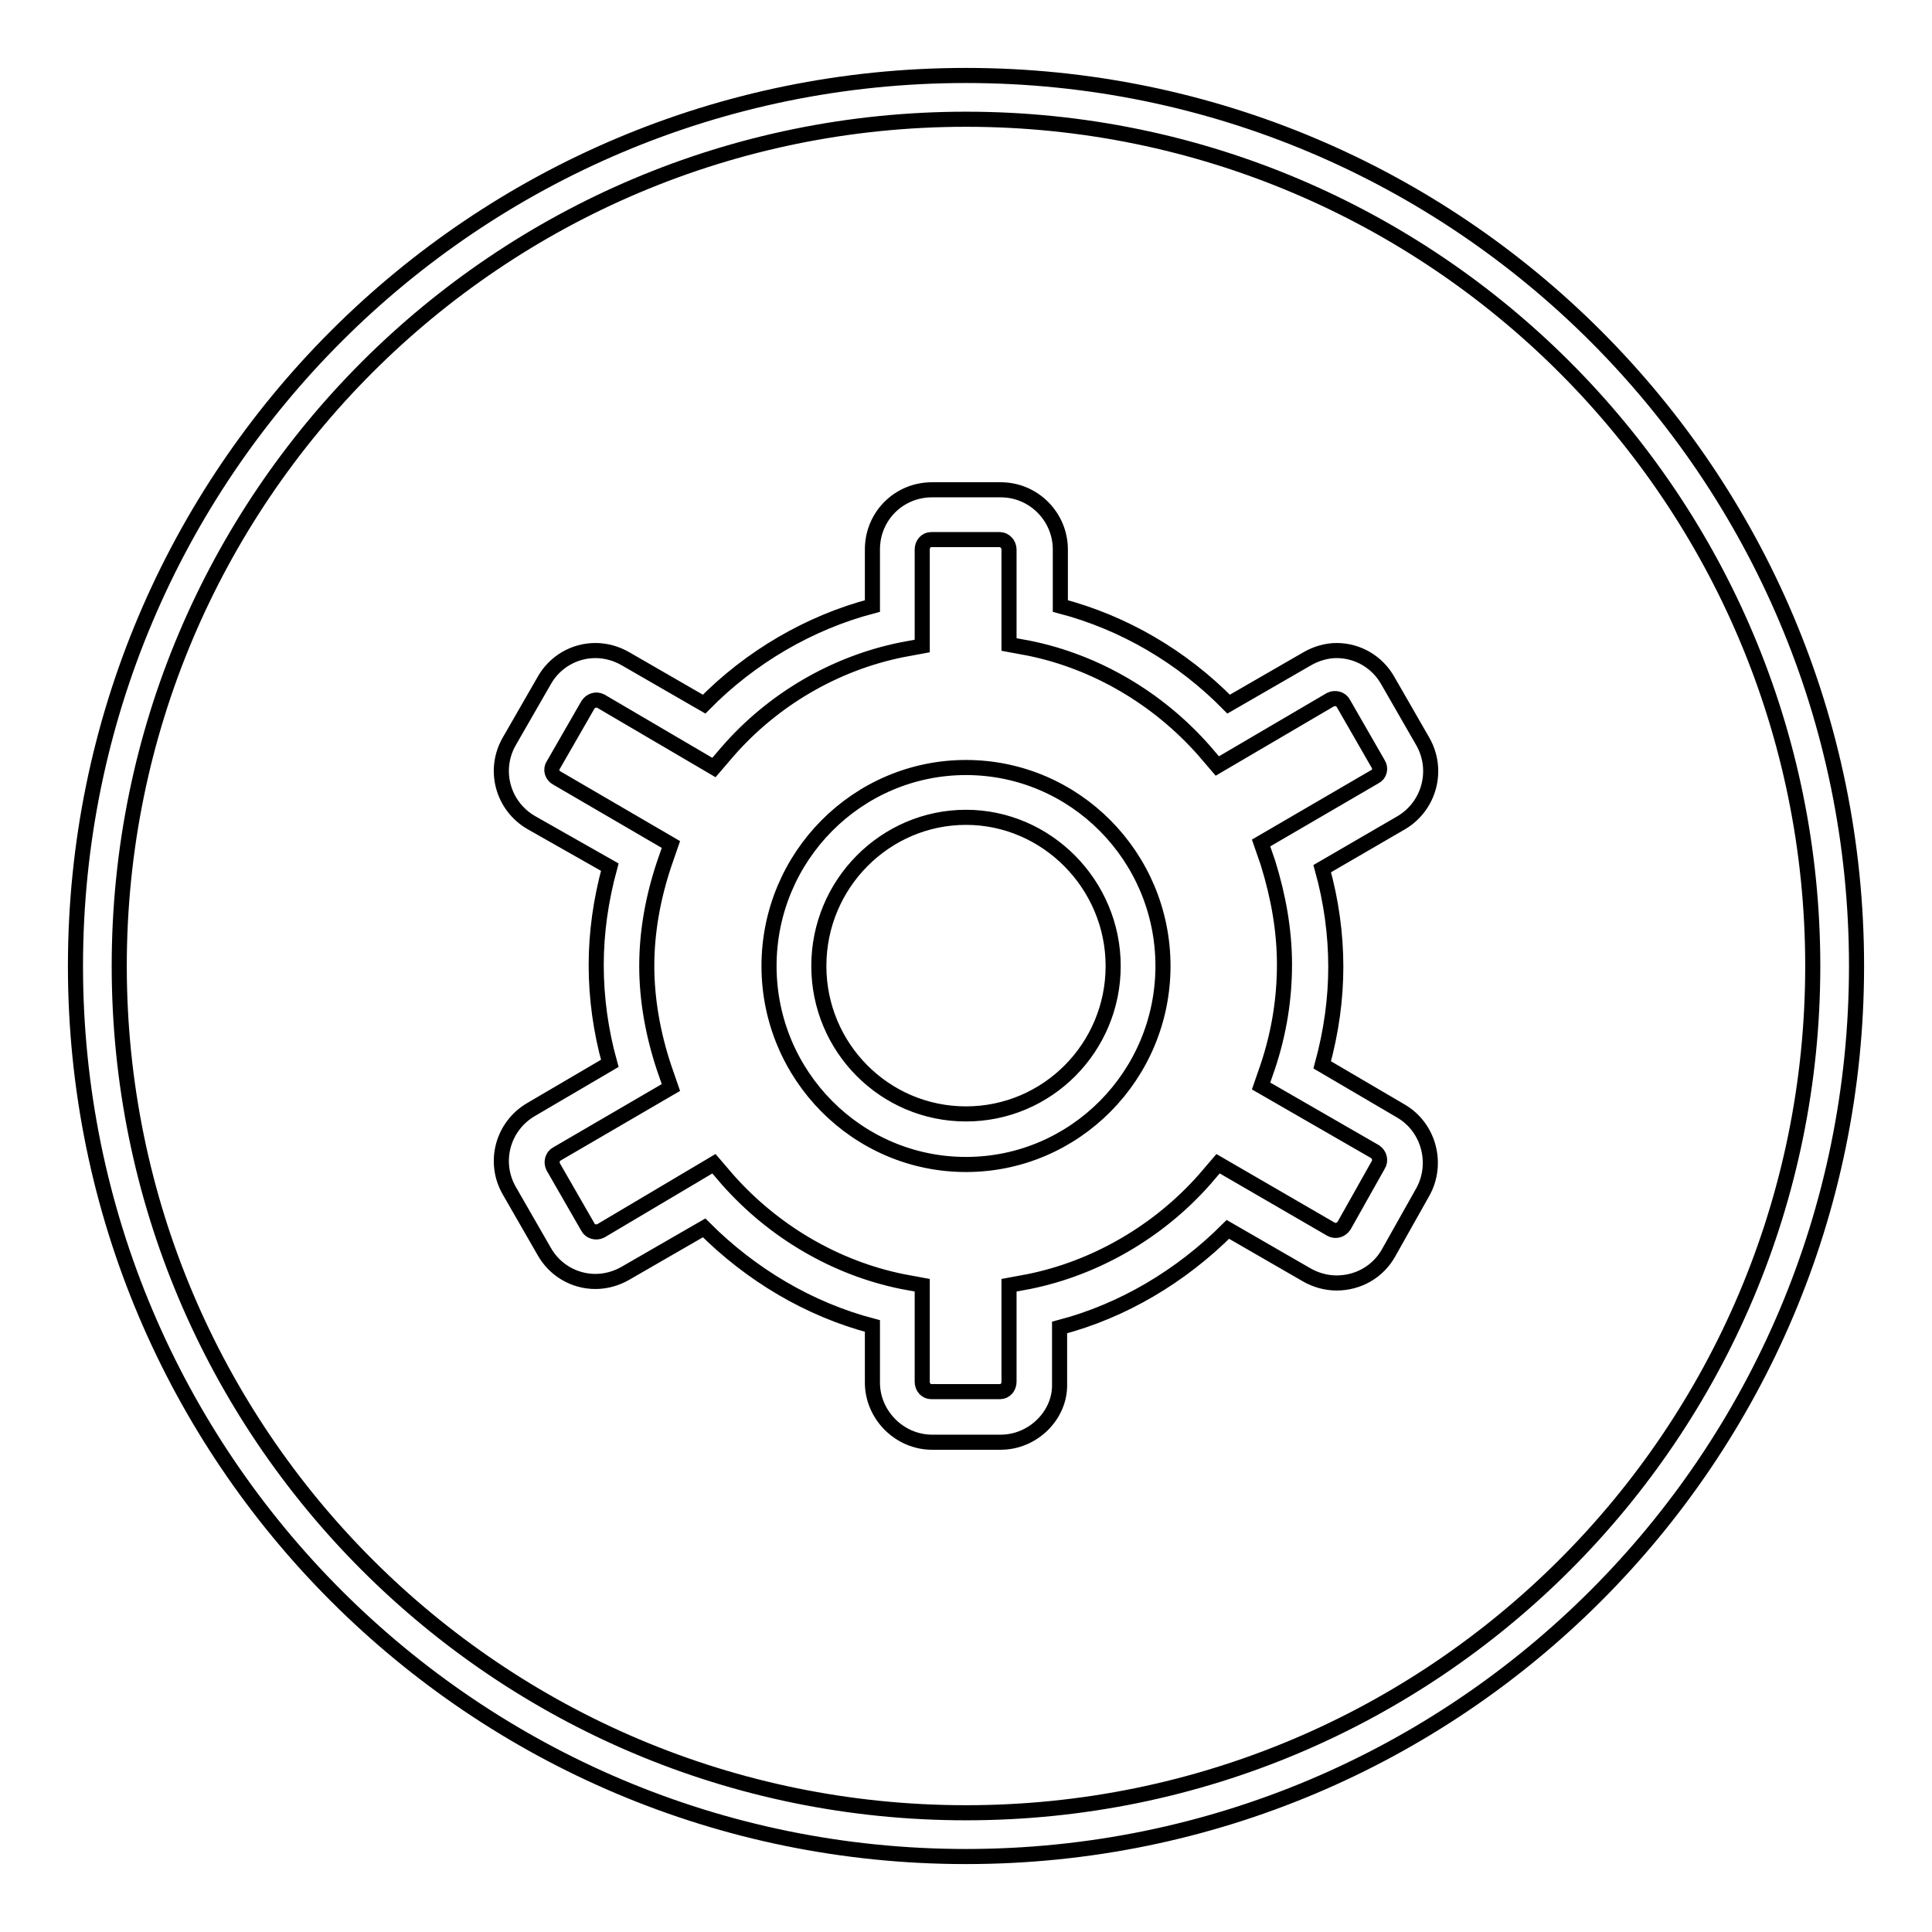 <?xml version="1.0" encoding="utf-8"?>
<!-- Svg Vector Icons : http://www.onlinewebfonts.com/icon -->
<!DOCTYPE svg PUBLIC "-//W3C//DTD SVG 1.1//EN" "http://www.w3.org/Graphics/SVG/1.1/DTD/svg11.dtd">
<svg version="1.1" xmlns="http://www.w3.org/2000/svg" xmlns:xlink="http://www.w3.org/1999/xlink" x="0px" y="0px" viewBox="0 0 256 256" enable-background="new 0 0 256 256" xml:space="preserve">
<g> <path stroke-width="2" fill-opacity="0" stroke="#000000"  d="M132.6,191.1h-9.1c-4.3,0-7.9-3.6-7.9-7.9v-7.5c-8.4-2.2-16.1-6.8-22.3-13l-10.4,6c-1.2,0.7-2.6,1.1-4,1.1 c-2.8,0-5.4-1.5-6.8-4l-4.6-8c-2.2-3.8-0.9-8.6,2.9-10.8l10.4-6.1c-1.2-4.3-1.8-8.7-1.8-13c0-4.3,0.6-8.6,1.8-13L70.4,109 c-3.8-2.2-5.1-7-2.9-10.8l4.6-8c1.4-2.5,4-4,6.8-4c1.4,0,2.8,0.4,4,1.1l10.4,6c6.1-6.2,13.9-10.8,22.3-13v-7.5 c0-4.4,3.5-7.9,7.9-7.9h9.1c4.4,0,7.9,3.6,7.9,7.9v7.5c8.4,2.2,16.1,6.7,22.3,13l10.4-6c1.2-0.7,2.6-1.1,3.9-1.1 c2.8,0,5.4,1.5,6.8,4l4.6,8c2.2,3.8,0.9,8.6-2.8,10.8l-10.5,6.1c1.2,4.3,1.8,8.7,1.8,13c0,4.3-0.6,8.6-1.8,13l10.4,6.1 c3.8,2.2,5,7.1,2.9,10.8l-4.5,8c-1.4,2.5-4,4-6.9,4l0,0c-1.4,0-2.8-0.4-4-1.1l-10.4-6c-6.2,6.2-13.9,10.8-22.3,13v7.5 C140.5,187.5,136.9,191.1,132.6,191.1z M94.6,154.2l1.8,2.1c6.1,6.9,14.3,11.7,23.1,13.5l2.7,0.5v12.8c0,0.7,0.5,1.3,1.2,1.3h9.1 c0.7,0,1.2-0.6,1.2-1.3v-12.8l2.7-0.5c8.8-1.8,17.1-6.6,23.2-13.5l1.8-2.1l15,8.7c0.6,0.3,1.3,0.1,1.7-0.5l4.5-8 c0.4-0.6,0.2-1.4-0.4-1.8l-15.1-8.7l0.9-2.6c1.5-4.5,2.2-9,2.2-13.5c0-4.5-0.8-9-2.2-13.5l-0.9-2.6l15.1-8.8 c0.6-0.3,0.8-1.1,0.4-1.7l-4.6-8c-0.3-0.6-1.1-0.8-1.7-0.5l-15,8.8l-1.8-2.1c-6.1-6.9-14.3-11.7-23.1-13.5l-2.7-0.5V72.8 c0-0.7-0.6-1.3-1.2-1.3h-9.1c-0.7,0-1.2,0.6-1.2,1.3v12.8l-2.7,0.5c-8.9,1.8-17.1,6.6-23.1,13.5l-1.8,2.1l-15-8.8 c-0.6-0.3-1.3-0.1-1.7,0.5l-4.6,8c-0.4,0.6-0.1,1.4,0.5,1.7l15.1,8.8l-0.9,2.6c-1.5,4.5-2.3,9-2.3,13.5c0,4.4,0.8,9,2.3,13.5 l0.9,2.6l-15.1,8.8c-0.6,0.3-0.8,1.1-0.5,1.7l4.6,8c0.3,0.6,1.1,0.8,1.7,0.5L94.6,154.2z M128,154.3c-14.4,0-26.1-11.8-26.1-26.3 c0-14.5,11.7-26.3,26.1-26.3c14.4,0,26.1,11.8,26.1,26.3C154.1,142.5,142.4,154.3,128,154.3z M128,108.3 c-10.7,0-19.5,8.8-19.5,19.7c0,10.8,8.7,19.6,19.5,19.6s19.5-8.8,19.5-19.6C147.5,117.2,138.7,108.3,128,108.3z M128,10 C62.8,10,10,62.8,10,128c0,65.2,52.8,118,118,118c65.2,0,118-52.8,118-118C246,62.8,193.2,10,128,10z M128,240.2 C66,240.2,15.8,190,15.8,128C15.8,66,66,15.8,128,15.8c62,0,112.2,50.3,112.2,112.2C240.2,190,190,240.2,128,240.2z"/></g>
</svg>